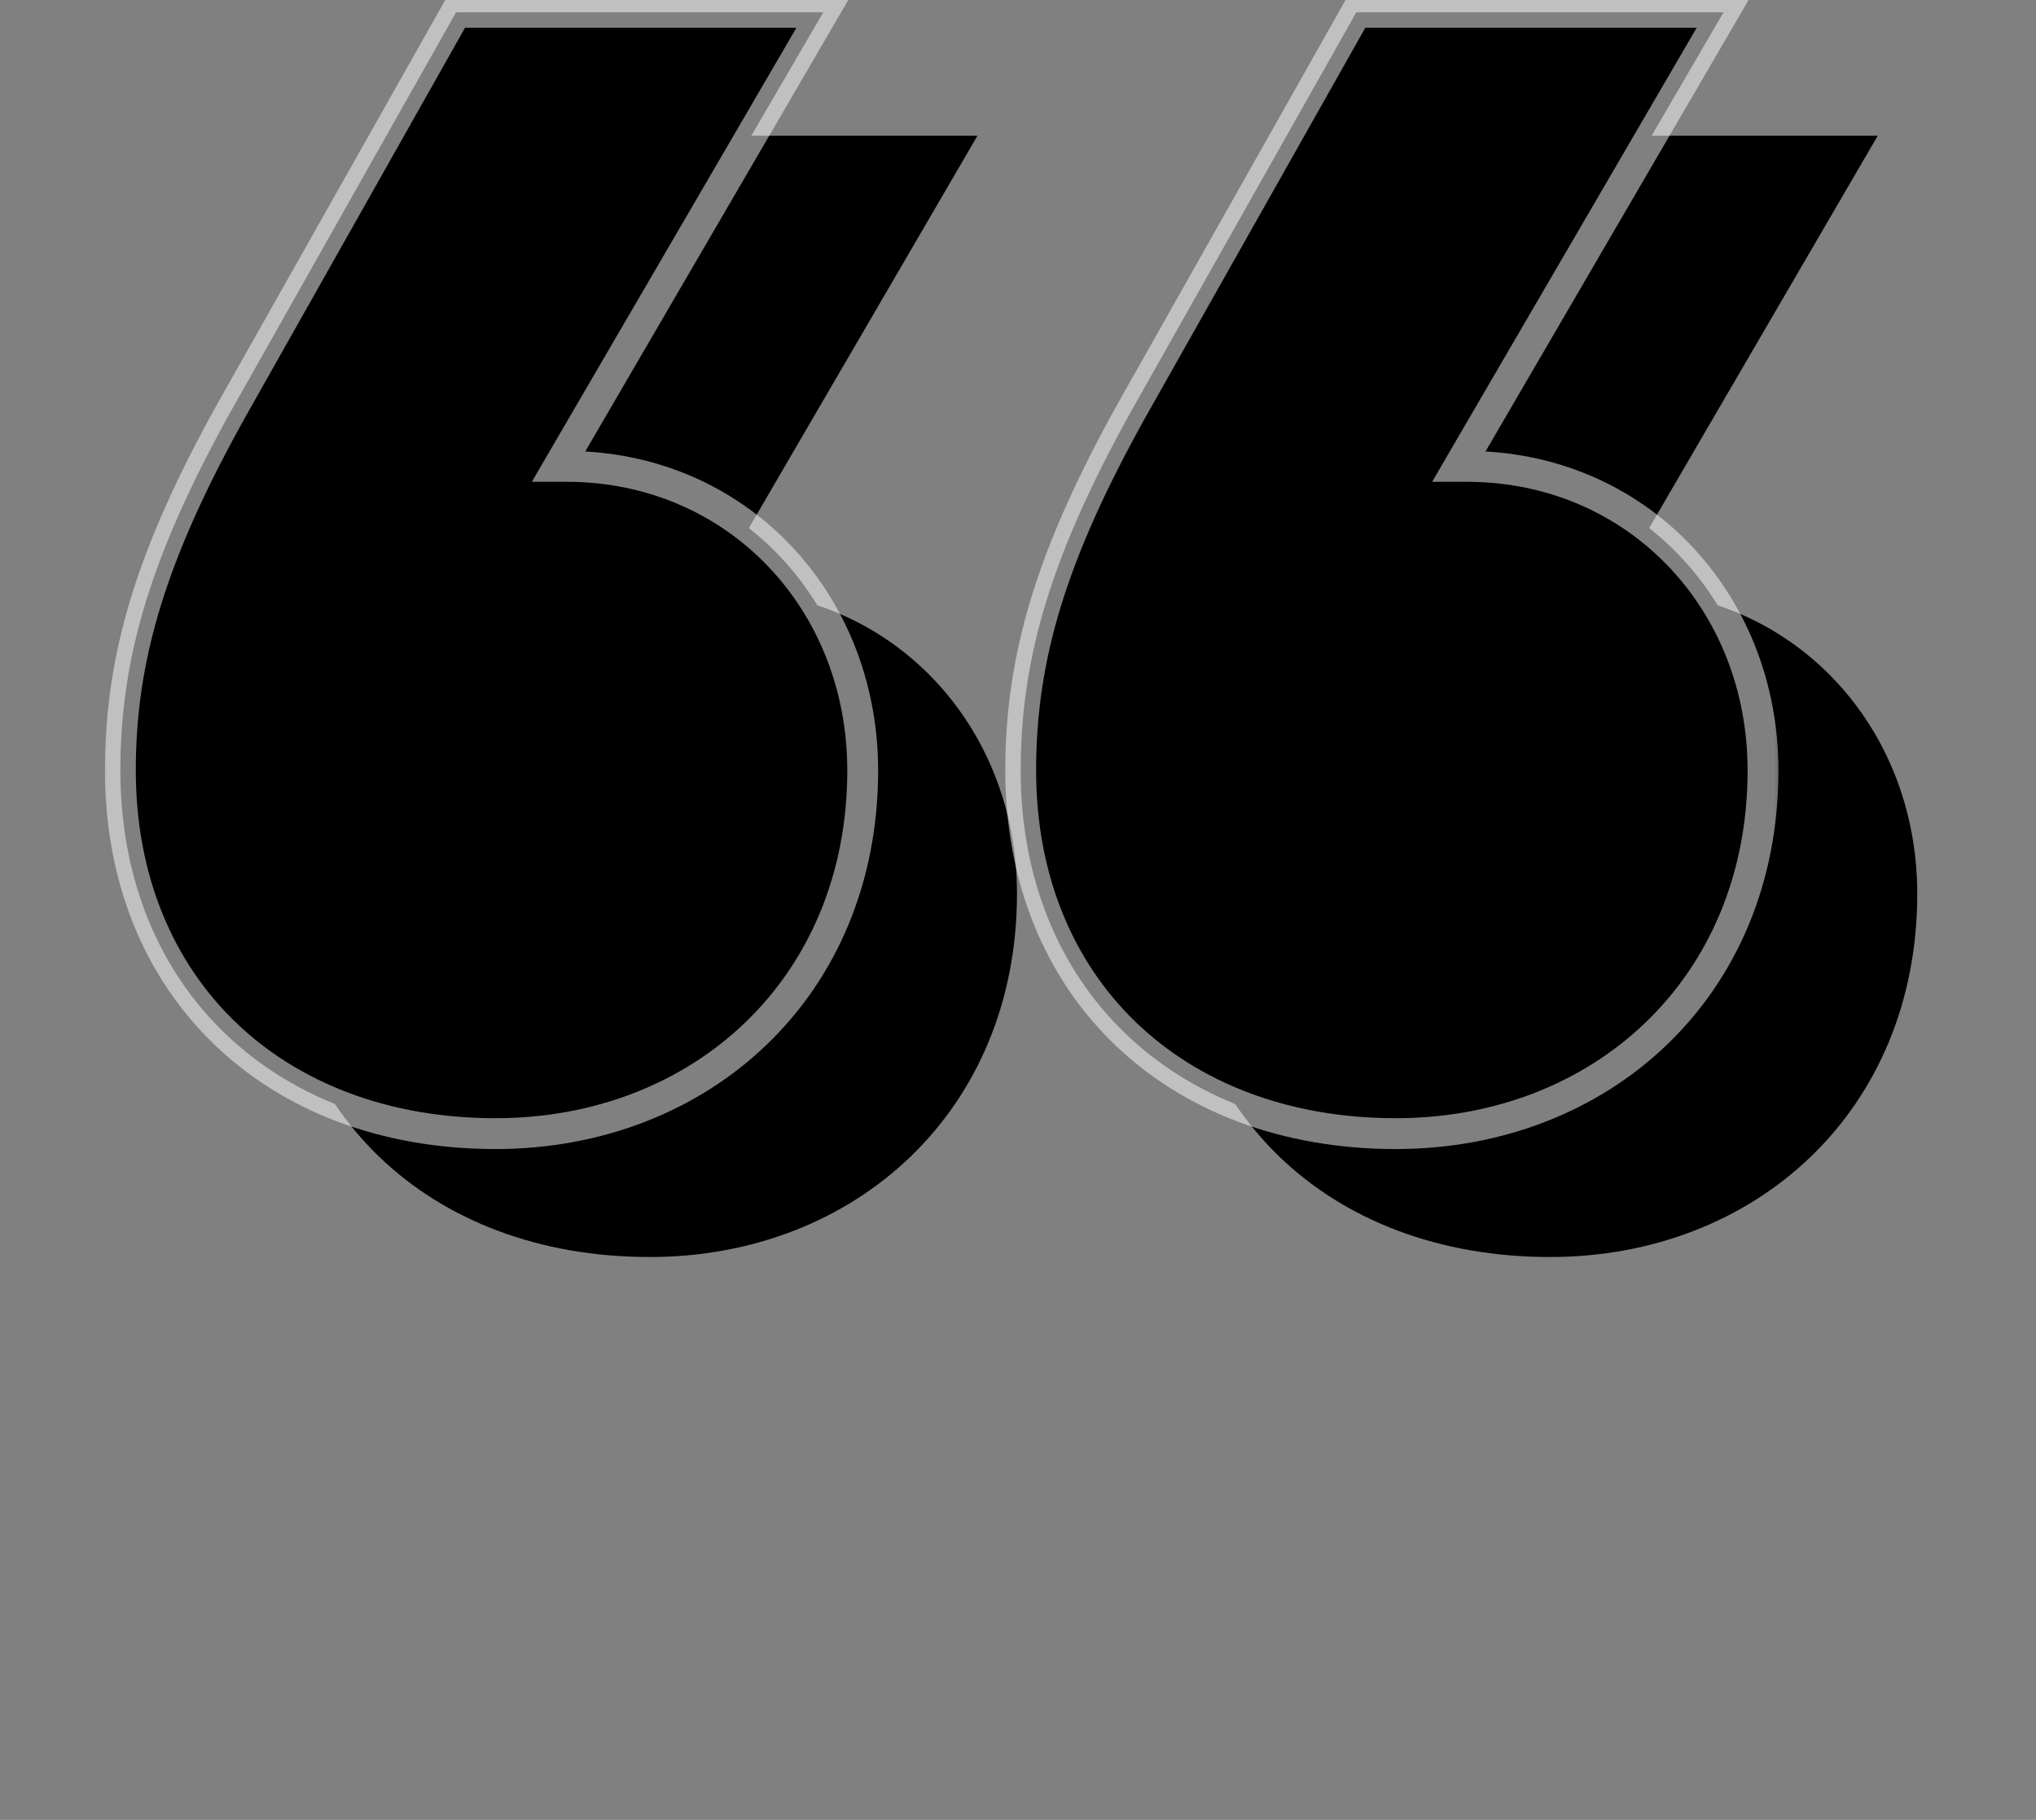 <svg width="66" height="59" viewBox="0 0 66 59" fill="none" xmlns="http://www.w3.org/2000/svg">
<rect x="0" y="0" width="66" height="59" fill="#808080" stroke="none"/>
<path opacity="0.5" d="M19.782 4.4H31.686L23.11 19.12H23.366C28.87 19.12 32.967 23.472 32.967 28.976C32.967 36.016 27.718 40.752 21.062 40.752C13.895 40.752 8.902 36.016 8.902 28.976C8.902 25.264 9.927 21.936 12.486 17.328L19.782 4.4ZM48.967 4.4H60.87L52.294 19.12H52.55C58.054 19.12 62.151 23.472 62.151 28.976C62.151 36.016 56.903 40.752 50.246 40.752C43.078 40.752 38.087 36.016 38.087 28.976C38.087 25.264 39.111 21.936 41.67 17.328L48.967 4.4Z" fill="#22CC88" style="fill:#22CC88;fill:color(display-p3 0.133 0.8 0.533);fill-opacity:1;"/>
<mask id="path-2-outside-1_18442_14991" maskUnits="userSpaceOnUse" x="3" y="-1" width="55" height="39" fill="black">
<rect fill="white" x="3" y="-1" width="55" height="39"/>
<path d="M14.783 0.4H26.686L18.11 15.12H18.366C23.87 15.12 27.966 19.472 27.966 24.976C27.966 32.016 22.718 36.752 16.062 36.752C8.895 36.752 3.902 32.016 3.902 24.976C3.902 21.264 4.926 17.936 7.487 13.328L14.783 0.4ZM43.967 0.4H55.87L47.294 15.12H47.55C53.054 15.12 57.151 19.472 57.151 24.976C57.151 32.016 51.903 36.752 45.246 36.752C38.078 36.752 33.087 32.016 33.087 24.976C33.087 21.264 34.111 17.936 36.67 13.328L43.967 0.4Z"/>
</mask>
<path d="M14.783 0.4H26.686L18.11 15.12H18.366C23.87 15.12 27.966 19.472 27.966 24.976C27.966 32.016 22.718 36.752 16.062 36.752C8.895 36.752 3.902 32.016 3.902 24.976C3.902 21.264 4.926 17.936 7.487 13.328L14.783 0.4ZM43.967 0.4H55.87L47.294 15.12H47.55C53.054 15.12 57.151 19.472 57.151 24.976C57.151 32.016 51.903 36.752 45.246 36.752C38.078 36.752 33.087 32.016 33.087 24.976C33.087 21.264 34.111 17.936 36.67 13.328L43.967 0.4Z" fill="#22CC88" style="fill:#22CC88;fill:color(display-p3 0.133 0.8 0.533);fill-opacity:1;"/>
<path d="M14.783 0.4V-0.1H14.491L14.347 0.154L14.783 0.4ZM26.686 0.4L27.119 0.652L27.556 -0.1H26.686V0.4ZM18.11 15.12L17.678 14.868L17.241 15.62H18.11V15.12ZM7.487 13.328L7.051 13.082L7.049 13.085L7.487 13.328ZM43.967 0.4V-0.1H43.675L43.531 0.154L43.967 0.4ZM55.87 0.4L56.303 0.652L56.74 -0.1H55.87V0.4ZM47.294 15.12L46.862 14.868L46.425 15.62H47.294V15.12ZM36.67 13.328L36.235 13.082L36.233 13.085L36.67 13.328ZM14.783 0.9H26.686V-0.1H14.783V0.9ZM26.255 0.148L17.678 14.868L18.543 15.372L27.119 0.652L26.255 0.148ZM18.11 15.62H18.366V14.62H18.11V15.62ZM18.366 15.62C23.577 15.62 27.466 19.731 27.466 24.976H28.466C28.466 19.213 24.164 14.62 18.366 14.62V15.62ZM27.466 24.976C27.466 31.722 22.46 36.252 16.062 36.252V37.252C22.977 37.252 28.466 32.31 28.466 24.976H27.466ZM16.062 36.252C12.59 36.252 9.68 35.106 7.641 33.144C5.604 31.183 4.402 28.373 4.402 24.976H3.402C3.402 28.619 4.697 31.697 6.948 33.864C9.197 36.03 12.367 37.252 16.062 37.252V36.252ZM4.402 24.976C4.402 21.377 5.389 18.134 7.924 13.571L7.049 13.085C4.464 17.738 3.402 21.151 3.402 24.976H4.402ZM7.922 13.574L15.218 0.646L14.347 0.154L7.051 13.082L7.922 13.574ZM43.967 0.9H55.87V-0.1H43.967V0.9ZM55.438 0.148L46.862 14.868L47.727 15.372L56.303 0.652L55.438 0.148ZM47.294 15.62H47.55V14.62H47.294V15.62ZM47.55 15.62C52.761 15.62 56.651 19.731 56.651 24.976H57.651C57.651 19.213 53.348 14.62 47.55 14.62V15.62ZM56.651 24.976C56.651 31.722 51.645 36.252 45.246 36.252V37.252C52.161 37.252 57.651 32.31 57.651 24.976H56.651ZM45.246 36.252C41.774 36.252 38.864 35.106 36.825 33.144C34.788 31.183 33.587 28.373 33.587 24.976H32.587C32.587 28.619 33.881 31.697 36.132 33.864C38.381 36.03 41.551 37.252 45.246 37.252V36.252ZM33.587 24.976C33.587 21.377 34.572 18.134 37.108 13.571L36.233 13.085C33.648 17.738 32.587 21.151 32.587 24.976H33.587ZM37.106 13.574L44.402 0.646L43.531 0.154L36.235 13.082L37.106 13.574Z" fill="white" fill-opacity="0.5" style="fill:white;fill-opacity:0.5;" mask="url(#path-2-outside-1_18442_14991)"/>
</svg>
